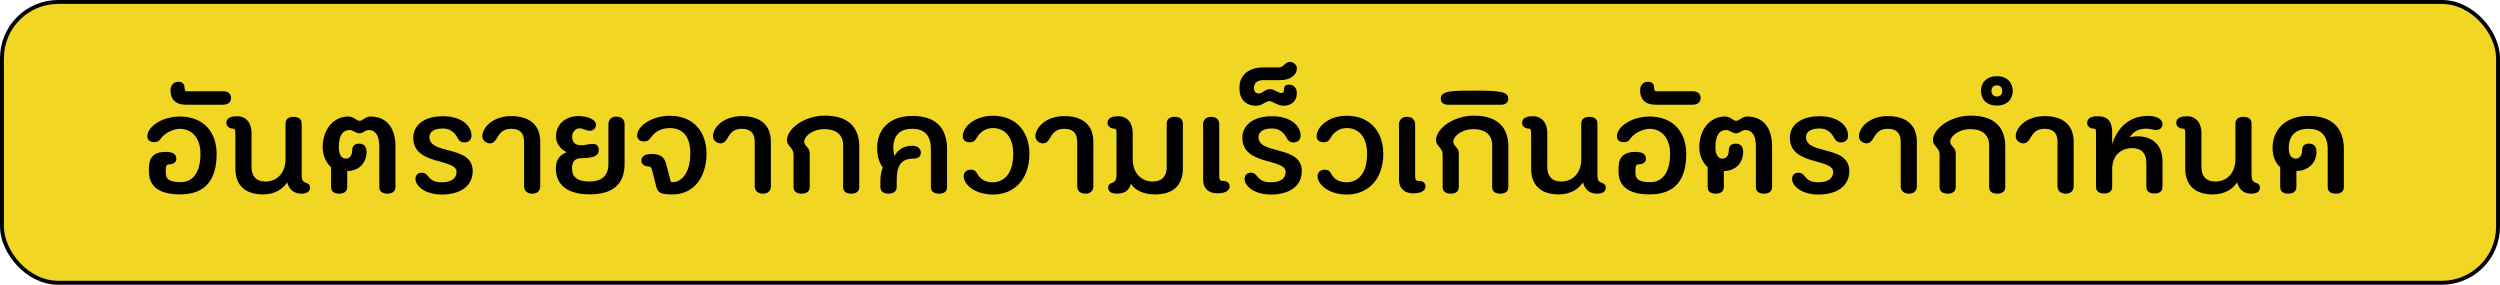 <?xml version="1.0" encoding="UTF-8"?>
<svg id="Layer_1" data-name="Layer 1" xmlns="http://www.w3.org/2000/svg" viewBox="0 0 801.26 91.26">
  <defs>
    <style>
      .cls-1 {
        fill: #f1d623;
        stroke: #010101;
        stroke-miterlimit: 10;
        stroke-width: 1.26px;
      }

      .cls-2 {
        fill: #010101;
      }
    </style>
  </defs>
  <rect class="cls-1" x=".63" y=".63" width="800" height="90" rx="18" ry="18"/>
  <g>
    <path class="cls-2" d="M53.16,55.45c0,1.87.96,2.93,4.75,2.93s6.34-2.98,6.34-9.07c0-5.18-2.83-8.02-6.58-8.02-2.06,0-4.9,1.34-6.1,3.07-.43.77-1.1,1.2-2.06,1.2-1.39,0-2.3-.62-2.3-1.87,0-3.07,4.7-6.34,10.46-6.34,7.82,0,11.76,5.28,11.76,11.95,0,8.02-3.31,13.01-11.76,13.01-7.78,0-9.94-3.5-9.94-7.3v-1.34c0-3.36,1.87-4.99,5.28-4.99,2.74,0,3.5.91,3.5,2.3,0,.96-.91,1.68-2.26,1.68-.62,0-1.1.34-1.1,1.39v1.39Z"/>
    <path class="cls-2" d="M71.45,29.24c1.44,0,2.59.62,2.59,2.16s-1.15,2.16-2.59,2.16h-11.95c-3.22,0-4.85-1.82-4.85-4.51,0-1.78.96-2.83,2.54-2.83,1.15,0,1.97.58,1.97,2.02,0,.58.19,1.01.62,1.01h11.67Z"/>
    <path class="cls-2" d="M92.09,58.42c-1.39,2.16-4.08,3.89-7.73,3.89-6.43,0-8.93-3.5-8.93-8.4v-11.28c0-1.06-.19-1.39-.62-1.39-1.34,0-2.26-.82-2.26-1.78,0-1.1.58-2.21,3.46-2.21s4.61,2.16,4.61,5.33v10.99c0,2.88,1.49,4.61,4.46,4.61,3.89,0,6.43-2.98,6.43-7.1v-11.47c0-1.39.91-2.16,2.59-2.16s2.59.77,2.59,2.16v16.42c0,2.02.67,2.3,1.34,2.54s1.34.53,1.34,1.54c0,1.44-1.25,1.97-2.78,1.97-2.3,0-3.94-1.25-4.51-3.65Z"/>
    <path class="cls-2" d="M126.74,59.91c0,1.39-.91,2.16-2.59,2.16s-2.59-.77-2.59-2.16v-13.01c0-3.26-1.1-5.23-3.41-5.23-1.06,0-1.82,1.06-2.98,1.06s-1.97-1.06-3.07-1.06c-2.3,0-3.5,1.78-3.5,5.57,0,2.83,1.2,3.6,2.3,3.6s1.97-.91,1.97-2.64c0-1.54.91-2.16,2.21-2.16,1.39,0,2.4.72,2.4,2.59,0,3.41-2.16,6.1-6.19,6.19v5.09c0,1.39-.96,2.16-2.59,2.16-1.73,0-2.59-.77-2.59-2.16v-6.34c-1.3-1.06-2.69-3.46-2.69-6.34,0-5.66,3.36-9.89,8.26-9.89,1.68,0,2.64,1.39,3.55,1.39,1.06,0,1.82-1.39,3.5-1.39,4.94,0,8.02,3.36,8.02,9.55v13.01Z"/>
    <path class="cls-2" d="M133.17,57.32c0-1.25.82-1.97,2.06-1.97.86,0,1.39.38,2.02,1.2,1.06,1.34,2.26,1.87,4.32,1.87,3.22,0,4.75-1.3,4.75-3.31,0-4.46-13.87-1.97-13.87-10.95,0-3.74,3.07-6.91,9.55-6.91,5.9,0,9.12,3.02,9.12,6.24,0,1.25-.86,2.16-2.26,2.16-1.01,0-1.68-.43-2.11-1.3-1.06-2.02-2.59-3.17-4.75-3.17-3.31,0-4.37,1.34-4.37,2.78,0,5.76,13.87,2.45,13.87,10.85,0,4.66-3.7,7.54-9.94,7.54-5.04,0-8.4-2.54-8.4-5.04Z"/>
    <path class="cls-2" d="M167.97,45.41c0-2.64-1.3-4.13-4.08-4.13-2.59,0-3.65,1.2-4.75,3.17-.48.77-1.06,1.49-2.11,1.49-1.39,0-2.45-1.06-2.45-2.3,0-2.59,3.17-6.43,9.31-6.43,5.57,0,9.26,2.64,9.26,8.21v14.26c0,1.39-.86,2.4-2.54,2.4s-2.64-1.01-2.64-2.4v-14.26Z"/>
    <path class="cls-2" d="M181.65,48.77c-1.73-.72-3.46-2.69-3.46-4.99,0-4.08,3.22-6.58,7.2-6.58,3.12,0,5.62,1.25,5.62,2.64,0,1.1-.62,2.06-2.02,2.06-1.1,0-2.06-.77-3.31-.77-1.1,0-2.3,1.1-2.3,2.64,0,1.87.96,2.78,2.93,2.78,1.49,0,2.16-.43,3.79-.43,1.2,0,1.82.86,1.82,1.87,0,1.54-.82,2.69-5.47,2.69-1.82,0-3.12.72-3.12,3.31s1.49,4.18,5.57,4.18c3.17,0,6.1-1.2,6.1-5.62v-12.77c0-1.39.91-2.4,2.54-2.4,1.73,0,2.64,1.01,2.64,2.4v12.77c0,7.01-4.37,9.74-11.23,9.74-7.54,0-10.8-3.46-10.8-8.3,0-2.93,1.39-4.42,3.5-5.23Z"/>
    <path class="cls-2" d="M209.01,49.35c2.5,0,3.94,1.01,4.46,3.07l1.54,5.86s.19.1.67.1c2.5,0,5.57-2.69,5.57-9.17,0-5.47-2.4-8.16-6.58-8.16-2.93,0-4.9,1.34-6.1,3.07-.43.77-1.1,1.2-2.06,1.2-1.39,0-2.3-.62-2.3-1.87,0-3.07,4.7-6.34,10.47-6.34,7.82,0,11.76,5.42,11.76,12.1,0,8.02-4.46,13.1-10.75,13.1-4.08,0-4.8-.48-5.38-2.59l-1.34-5.28c-.24-.86-.58-1.1-1.15-1.1-1.34,0-2.26-.82-2.26-1.78,0-1.1.58-2.21,3.46-2.21Z"/>
    <path class="cls-2" d="M241.89,45.41c0-2.64-1.3-4.13-4.08-4.13-2.59,0-3.65,1.2-4.75,3.17-.48.77-1.06,1.49-2.11,1.49-1.39,0-2.45-1.06-2.45-2.3,0-2.59,3.17-6.43,9.31-6.43,5.57,0,9.26,2.64,9.26,8.21v14.26c0,1.39-.86,2.4-2.54,2.4s-2.64-1.01-2.64-2.4v-14.26Z"/>
    <path class="cls-2" d="M254.32,49.3c0-1.78-2.11-2.59-2.11-4.37,0-3.65,5.52-7.87,12.15-7.87,8.02,0,11.04,4.22,11.04,9.89v12.96c0,1.39-.91,2.16-2.59,2.16s-2.59-.77-2.59-2.16v-13.39c0-3.07-1.92-5.14-6.1-5.14-3.17,0-6.19,1.87-6.38,3.98,0,1.44,1.78,1.92,1.78,3.65v10.9c0,1.39-.91,2.16-2.59,2.16s-2.59-.77-2.59-2.16v-10.61Z"/>
    <path class="cls-2" d="M286.68,50.07c.91-1.92,2.88-3.36,5.62-3.36,2.06,0,2.83,1.1,2.83,2.21s-.67,1.92-2.4,1.92c-4.27,0-5.33,2.74-5.33,6.86v2.21c0,1.39-.96,2.16-2.59,2.16-1.73,0-2.64-.77-2.64-2.16v-2.16c0-1.68.43-3.26.77-4.03-.86-1.2-1.82-3.12-1.82-6.24,0-6,3.89-10.32,11.33-10.32s11.09,3.75,11.09,10.71v12.05c0,1.39-.91,2.16-2.59,2.16s-2.59-.77-2.59-2.16v-12.05c0-4.8-2.35-6.58-5.95-6.58-3.98,0-6.1,2.02-6.1,6.19,0,.62.24,2.06.38,2.59Z"/>
    <path class="cls-2" d="M324.74,49.3c0-5.62-2.83-8.26-6.58-8.26-2.21,0-4.18,1.3-5.23,3.31-.43.86-1.06,1.25-2.06,1.25-1.39,0-2.3-.67-2.3-1.92,0-3.07,3.89-6.58,9.65-6.58,7.82,0,11.71,5.52,11.71,12.19,0,8.02-4.7,13.06-11.71,13.06-5.76,0-9.36-3.22-9.36-5.86,0-1.25.91-2.11,2.3-2.11,1.01,0,1.63.43,2.06,1.3,1.01,1.87,2.69,2.74,4.99,2.74,3.22,0,6.53-2.35,6.53-9.12Z"/>
    <path class="cls-2" d="M345.24,45.41c0-2.64-1.3-4.13-4.08-4.13-2.59,0-3.65,1.2-4.75,3.17-.48.77-1.06,1.49-2.11,1.49-1.39,0-2.45-1.06-2.45-2.3,0-2.59,3.17-6.43,9.31-6.43,5.57,0,9.26,2.64,9.26,8.21v14.26c0,1.39-.86,2.4-2.54,2.4s-2.64-1.01-2.64-2.4v-14.26Z"/>
    <path class="cls-2" d="M379.12,53.91c0,4.9-2.5,8.4-8.93,8.4-3.65,0-6.34-1.3-7.73-3.41-.58,2.3-2.21,3.17-4.51,3.17-1.54,0-2.78-.53-2.78-1.97,0-1.01.67-1.3,1.34-1.54.62-.24,1.34-.58,1.34-2.54v-13.39c0-1.06-.19-1.39-.62-1.39-1.34,0-2.26-.82-2.26-1.78,0-1.1.58-2.21,3.46-2.21s4.61,2.16,4.61,5.33v8.5c0,4.13,2.54,7.1,6.43,7.1,2.98,0,4.46-1.73,4.46-4.61v-13.97c0-1.39.91-2.16,2.59-2.16s2.59.77,2.59,2.16v14.31Z"/>
    <path class="cls-2" d="M385.6,39.84c0-1.39.91-2.4,2.59-2.4s2.59,1.01,2.59,2.4v16.75c0,1.06.34,1.39,1.06,1.39,1.68,0,2.26.82,2.26,1.78,0,1.1-1.06,2.21-3.94,2.21-2.69,0-4.56-1.49-4.56-4.37v-17.76Z"/>
    <path class="cls-2" d="M398.9,57.32c0-1.25.82-1.97,2.06-1.97.86,0,1.39.38,2.02,1.2,1.06,1.34,2.26,1.87,4.32,1.87,3.22,0,4.75-1.3,4.75-3.31,0-4.46-13.87-1.97-13.87-10.95,0-3.74,3.07-6.91,9.55-6.91,5.9,0,9.12,3.02,9.12,6.24,0,1.25-.86,2.16-2.26,2.16-1.01,0-1.68-.43-2.11-1.3-1.06-2.02-2.59-3.17-4.75-3.17-3.31,0-4.37,1.34-4.37,2.78,0,5.76,13.87,2.45,13.87,10.85,0,4.66-3.7,7.54-9.94,7.54-5.04,0-8.4-2.54-8.4-5.04Z"/>
    <path class="cls-2" d="M413.06,27.12c1.49,0,2.59.91,2.59,2.83,0,2.35-1.73,3.94-4.27,3.94-1.87,0-3.65-1.49-4.51-1.49-1.34,0-2.26,1.49-4.22,1.49-3.65,0-5.42-2.35-5.42-5.62,0-4.51,3.26-6.67,7.78-6.67h4.9c1.49,0,2.02-1.78,3.46-1.78,1.3,0,2.3,1.06,2.3,2.16,0,1.87-2.02,3.7-5.18,3.7h-5.47c-2.02,0-3.12.86-3.12,2.59,0,1.01.58,1.68,1.58,1.68,1.25,0,1.92-1.39,3.55-1.39,1.49,0,2.5,1.25,3.7,1.25.58,0,.77-.38.77-.86,0-1.34.53-1.82,1.58-1.82Z"/>
    <path class="cls-2" d="M438.16,49.3c0-5.62-2.83-8.26-6.58-8.26-2.21,0-4.18,1.3-5.23,3.31-.43.86-1.06,1.25-2.06,1.25-1.39,0-2.3-.67-2.3-1.92,0-3.07,3.89-6.58,9.65-6.58,7.82,0,11.71,5.52,11.71,12.19,0,8.02-4.7,13.06-11.71,13.06-5.76,0-9.36-3.22-9.36-5.86,0-1.25.91-2.11,2.3-2.11,1.01,0,1.63.43,2.06,1.3,1.01,1.87,2.69,2.74,4.99,2.74,3.22,0,6.53-2.35,6.53-9.12Z"/>
    <path class="cls-2" d="M448.38,39.84c0-1.39.91-2.4,2.59-2.4s2.59,1.01,2.59,2.4v16.75c0,1.06.34,1.39,1.06,1.39,1.68,0,2.26.82,2.26,1.78,0,1.1-1.06,2.21-3.94,2.21-2.69,0-4.56-1.49-4.56-4.37v-17.76Z"/>
    <path class="cls-2" d="M462.35,49.3c0-1.78-2.11-2.59-2.11-4.37,0-3.65,5.52-7.87,12.15-7.87,8.02,0,11.04,4.22,11.04,9.89v12.96c0,1.39-.91,2.16-2.59,2.16s-2.59-.77-2.59-2.16v-13.39c0-3.07-1.92-5.14-6.1-5.14-3.17,0-6.19,1.87-6.38,3.98,0,1.44,1.78,1.92,1.78,3.65v10.9c0,1.39-.91,2.16-2.59,2.16s-2.59-.77-2.59-2.16v-10.61Z"/>
    <path class="cls-2" d="M464.03,33.56c-1.25,0-2.26-.62-2.26-1.92,0-2.59,3.46-2.59,11.28-2.59s10.37.38,10.37,2.59c0,1.3-1.01,1.92-2.26,1.92h-17.14Z"/>
    <path class="cls-2" d="M507.38,58.42c-1.39,2.16-4.08,3.89-7.73,3.89-6.43,0-8.93-3.5-8.93-8.4v-11.28c0-1.06-.19-1.39-.62-1.39-1.34,0-2.26-.82-2.26-1.78,0-1.1.58-2.21,3.46-2.21s4.61,2.16,4.61,5.33v10.99c0,2.88,1.49,4.61,4.46,4.61,3.89,0,6.43-2.98,6.43-7.1v-11.47c0-1.39.91-2.16,2.59-2.16s2.59.77,2.59,2.16v16.42c0,2.02.67,2.3,1.34,2.54s1.34.53,1.34,1.54c0,1.44-1.25,1.97-2.78,1.97-2.3,0-3.94-1.25-4.51-3.65Z"/>
    <path class="cls-2" d="M524.18,55.45c0,1.87.96,2.93,4.75,2.93s6.34-2.98,6.34-9.07c0-5.18-2.83-8.02-6.58-8.02-2.06,0-4.9,1.34-6.1,3.07-.43.77-1.1,1.2-2.06,1.2-1.39,0-2.3-.62-2.3-1.87,0-3.07,4.7-6.34,10.46-6.34,7.82,0,11.76,5.28,11.76,11.95,0,8.02-3.31,13.01-11.76,13.01-7.78,0-9.94-3.5-9.94-7.3v-1.34c0-3.36,1.87-4.99,5.28-4.99,2.74,0,3.5.91,3.5,2.3,0,.96-.91,1.68-2.26,1.68-.62,0-1.1.34-1.1,1.39v1.39Z"/>
    <path class="cls-2" d="M542.46,29.24c1.44,0,2.59.62,2.59,2.16s-1.15,2.16-2.59,2.16h-11.95c-3.22,0-4.85-1.82-4.85-4.51,0-1.78.96-2.83,2.54-2.83,1.15,0,1.97.58,1.97,2.02,0,.58.19,1.01.62,1.01h11.67Z"/>
    <path class="cls-2" d="M567.95,59.91c0,1.39-.91,2.16-2.59,2.16s-2.59-.77-2.59-2.16v-13.01c0-3.26-1.1-5.23-3.41-5.23-1.06,0-1.82,1.06-2.98,1.06s-1.97-1.06-3.07-1.06c-2.3,0-3.5,1.78-3.5,5.57,0,2.83,1.2,3.6,2.3,3.6s1.97-.91,1.97-2.64c0-1.54.91-2.16,2.21-2.16,1.39,0,2.4.72,2.4,2.59,0,3.41-2.16,6.1-6.19,6.19v5.09c0,1.39-.96,2.16-2.59,2.16-1.73,0-2.59-.77-2.59-2.16v-6.34c-1.3-1.06-2.69-3.46-2.69-6.34,0-5.66,3.36-9.89,8.26-9.89,1.68,0,2.64,1.39,3.55,1.39,1.06,0,1.82-1.39,3.5-1.39,4.94,0,8.02,3.36,8.02,9.55v13.01Z"/>
    <path class="cls-2" d="M574.38,57.32c0-1.25.82-1.97,2.06-1.97.86,0,1.39.38,2.02,1.2,1.06,1.34,2.26,1.87,4.32,1.87,3.22,0,4.75-1.3,4.75-3.31,0-4.46-13.87-1.97-13.87-10.95,0-3.74,3.07-6.91,9.55-6.91,5.9,0,9.12,3.02,9.12,6.24,0,1.25-.86,2.16-2.26,2.16-1.01,0-1.68-.43-2.11-1.3-1.06-2.02-2.59-3.17-4.75-3.17-3.31,0-4.37,1.34-4.37,2.78,0,5.76,13.87,2.45,13.87,10.85,0,4.66-3.7,7.54-9.94,7.54-5.04,0-8.4-2.54-8.4-5.04Z"/>
    <path class="cls-2" d="M609.18,45.41c0-2.64-1.3-4.13-4.08-4.13-2.59,0-3.65,1.2-4.75,3.17-.48.77-1.06,1.49-2.11,1.49-1.39,0-2.45-1.06-2.45-2.3,0-2.59,3.17-6.43,9.31-6.43,5.57,0,9.26,2.64,9.26,8.21v14.26c0,1.39-.86,2.4-2.54,2.4s-2.64-1.01-2.64-2.4v-14.26Z"/>
    <path class="cls-2" d="M621.62,49.3c0-1.78-2.11-2.59-2.11-4.37,0-3.65,5.52-7.87,12.15-7.87,8.02,0,11.04,4.22,11.04,9.89v12.96c0,1.39-.91,2.16-2.59,2.16s-2.59-.77-2.59-2.16v-13.39c0-3.07-1.92-5.14-6.1-5.14-3.17,0-6.19,1.87-6.38,3.98,0,1.44,1.78,1.92,1.78,3.65v10.9c0,1.39-.91,2.16-2.59,2.16s-2.59-.77-2.59-2.16v-10.61Z"/>
    <path class="cls-2" d="M640,33.84c-3.46,0-5.09-2.21-5.09-4.71s1.63-4.7,5.09-4.7,5.09,2.21,5.09,4.7-1.63,4.71-5.09,4.71ZM640,27.36c-1.01,0-1.73.62-1.73,1.78s.72,1.78,1.73,1.78,1.73-.62,1.73-1.78-.72-1.78-1.73-1.78ZM659.44,45.41c0-2.64-1.3-4.13-4.08-4.13-2.59,0-3.65,1.2-4.75,3.17-.48.77-1.06,1.49-2.11,1.49-1.39,0-2.45-1.06-2.45-2.3,0-2.59,3.17-6.43,9.31-6.43,5.57,0,9.26,2.64,9.26,8.21v14.26c0,1.39-.86,2.4-2.54,2.4s-2.64-1.01-2.64-2.4v-14.26Z"/>
    <path class="cls-2" d="M687.9,52.09c0-2.88-1.54-4.61-4.51-4.61-3.89,0-6.43,2.59-6.43,6.72v5.66c0,1.39-.91,2.16-2.59,2.16s-2.59-.77-2.59-2.16v-17.23c0-1.06-.14-1.39-.58-1.39-1.34,0-2.26-.82-2.26-1.78,0-1.1.58-2.21,3.46-2.21,2.26,0,4.56.77,4.56,5.28v3.65c1.49-4.7,5.04-9.03,11.43-9.03,3.46,0,4.7,1.39,4.7,2.64,0,1.1-.77,1.87-2.11,1.87-1.01,0-1.87-.43-3.17-.43-2.69,0-4.42,1.3-5.18,2.83.48-.19,1.3-.38,2.3-.38,5.23,0,8.16,3.02,8.16,8.06v8.11c0,1.39-.91,2.16-2.59,2.16s-2.59-.77-2.59-2.16v-7.78Z"/>
    <path class="cls-2" d="M717.04,58.42c-1.39,2.16-4.08,3.89-7.73,3.89-6.43,0-8.93-3.5-8.93-8.4v-11.28c0-1.06-.19-1.39-.62-1.39-1.34,0-2.26-.82-2.26-1.78,0-1.1.58-2.21,3.46-2.21s4.61,2.16,4.61,5.33v10.99c0,2.88,1.49,4.61,4.46,4.61,3.89,0,6.43-2.98,6.43-7.1v-11.47c0-1.39.91-2.16,2.59-2.16s2.59.77,2.59,2.16v16.42c0,2.02.67,2.3,1.34,2.54s1.34.53,1.34,1.54c0,1.44-1.25,1.97-2.78,1.97-2.3,0-3.94-1.25-4.51-3.65Z"/>
    <path class="cls-2" d="M736,59.91c0,1.39-.96,2.16-2.59,2.16-1.73,0-2.59-.77-2.59-2.16v-6.34c-1.3-1.06-2.45-3.22-2.45-6.1,0-6,4.13-10.32,11.57-10.32s11.28,3.75,11.28,10.71v12.05c0,1.39-.91,2.16-2.59,2.16s-2.59-.77-2.59-2.16v-12.05c0-4.8-2.54-6.58-6.14-6.58-3.98,0-6.34,2.02-6.34,6.19,0,2.69,1.2,3.36,2.3,3.36s1.97-.91,1.97-2.64c0-1.54.91-2.16,2.21-2.16,1.39,0,2.4.72,2.4,2.59,0,3.41-2.4,6.1-6.43,6.19v5.09Z"/>
  </g>
</svg>